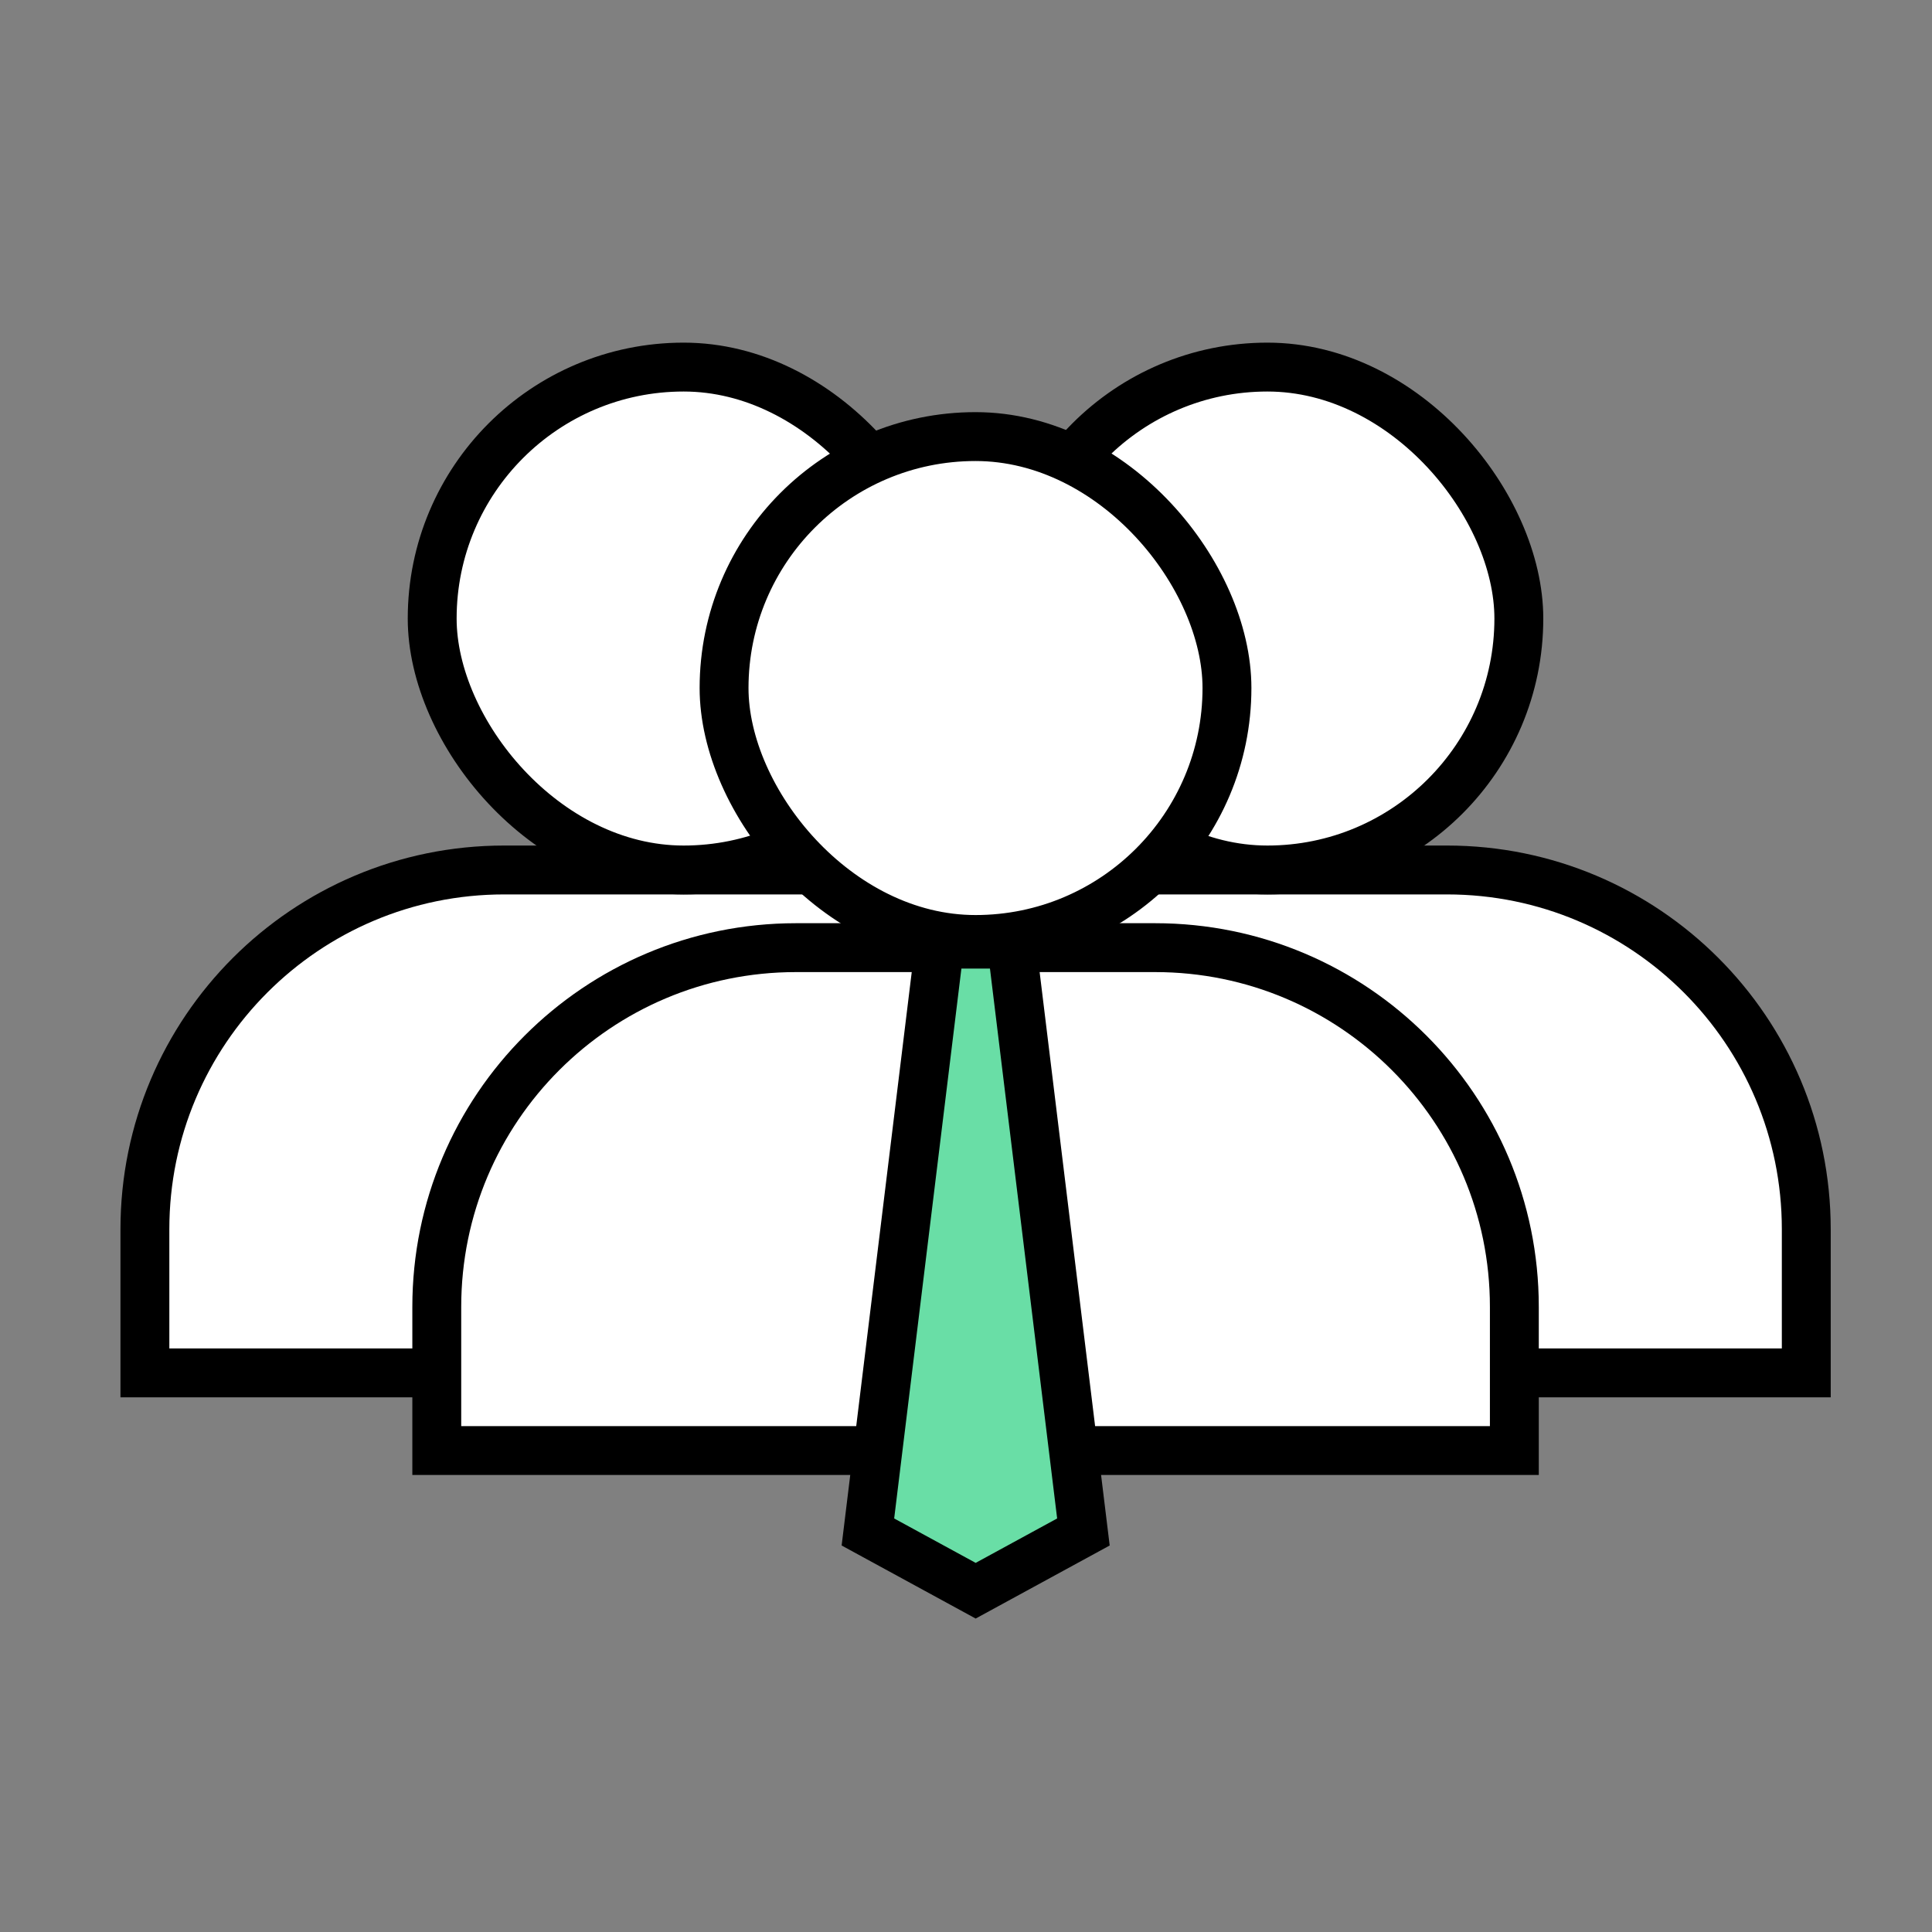 <svg width="40" height="40" viewBox="0 0 40 40" fill="none" xmlns="http://www.w3.org/2000/svg">
<rect x="0" y="0" width="40" height="40" fill="#808080" stroke="none"/>
<g clip-path="url(#clip0_98_1505)">
<path d="M29.959 18.012H22.523C18.416 18.012 15.086 21.342 15.086 25.449V28.424H37.397V25.449C37.397 21.342 34.067 18.012 29.959 18.012Z" fill="white" stroke="black" stroke-width="1.012"/>
<rect x="21.034" y="7.6" width="10.412" height="10.412" rx="5.206" fill="white" stroke="black" stroke-width="1.012"/>
<path d="M17.874 18.012H10.437C6.33 18.012 3 21.342 3 25.449V28.424H25.311V25.449C25.311 21.342 21.981 18.012 17.874 18.012Z" fill="white" stroke="black" stroke-width="1.012"/>
<rect x="8.948" y="7.6" width="10.412" height="10.412" rx="5.206" fill="white" stroke="black" stroke-width="1.012"/>
<path d="M23.916 19.62H16.48C12.372 19.62 9.043 22.95 9.043 27.057V30.032H31.353V27.057C31.353 22.95 28.024 19.62 23.916 19.62Z" fill="white" stroke="black" stroke-width="1.012"/>
<rect x="14.991" y="9.039" width="10.412" height="10.412" rx="5.206" fill="white" stroke="black" stroke-width="1.012"/>
<path d="M19.457 19.547H20.944L22.431 31.718L20.2 32.934L17.969 31.718L19.457 19.547Z" fill="#69DEA6" stroke="black" stroke-width="1.012"/>
</g>
<defs>
<clipPath id="clip0_98_1505">
<rect width="40" height="40" fill="white"/>
</clipPath>
</defs>
</svg>
